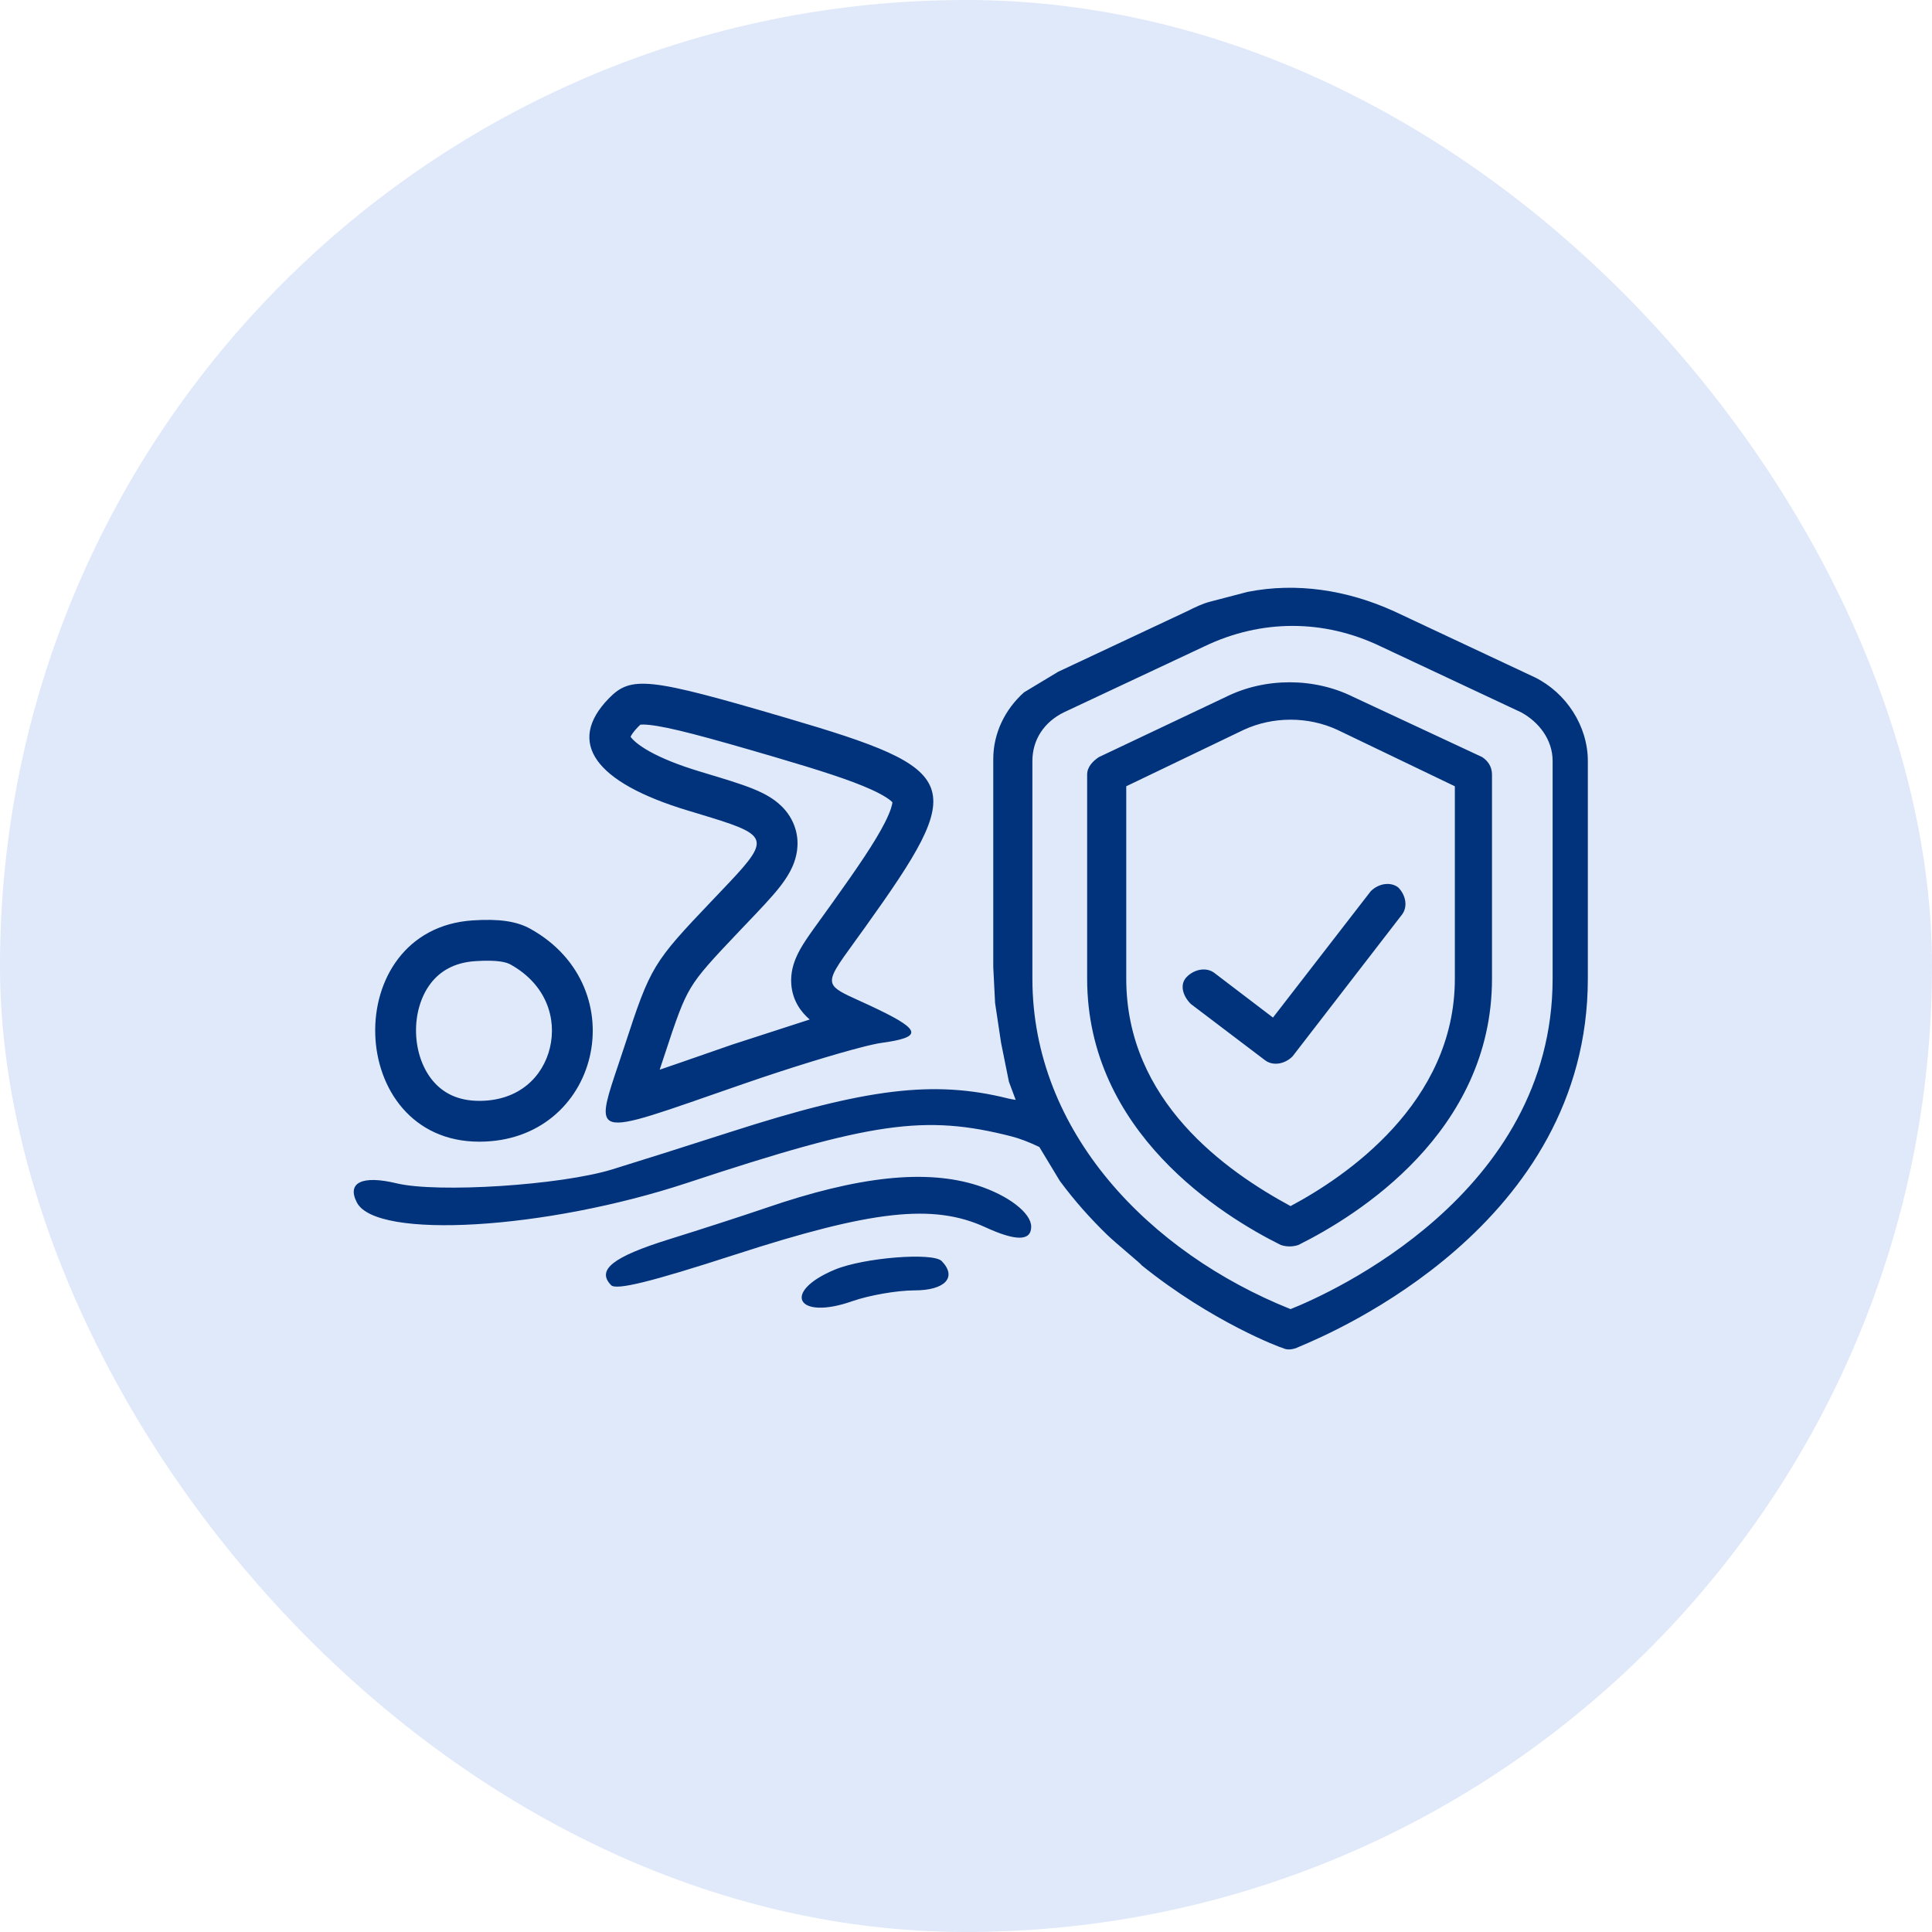<svg width="71" height="71" viewBox="0 0 71 71" fill="none" xmlns="http://www.w3.org/2000/svg">
<rect x="1" y="1" width="69" height="69" rx="34.5" fill="#E0E9FA"/>
<rect x="1" y="1" width="69" height="69" rx="34.5" stroke="#E0E9FA" stroke-width="2"/>
<path fill-rule="evenodd" clip-rule="evenodd" d="M37.633 25.443C36.938 26.064 36.502 26.94 36.502 27.895V29.252V35.538L36.569 36.862C36.571 36.87 36.621 37.205 36.673 37.551L36.673 37.553C36.729 37.927 36.786 38.314 36.789 38.323L37.077 39.752C37.159 39.976 37.241 40.2 37.326 40.42C37.228 40.405 37.133 40.39 37.042 40.367C34.323 39.688 31.846 39.988 26.829 41.604C25.307 42.094 23.358 42.711 22.498 42.975C20.598 43.558 16.077 43.849 14.567 43.485C13.308 43.182 12.736 43.461 13.116 44.193C13.826 45.562 20.058 45.19 25.265 43.467C32.035 41.228 33.987 40.948 37.174 41.762C37.475 41.839 37.824 41.974 38.195 42.151L38.946 43.395C39.486 44.128 40.08 44.79 40.692 45.383C40.855 45.541 41.18 45.818 41.458 46.056C41.739 46.295 41.972 46.495 41.942 46.488C44.544 48.59 47.088 49.538 47.139 49.538C47.283 49.609 47.427 49.609 47.643 49.538C47.647 49.533 47.691 49.515 47.77 49.481C48.978 48.972 58.352 45.018 58.352 35.966V27.966C58.352 26.681 57.561 25.466 56.411 24.895L51.236 22.466C49.511 21.681 47.643 21.395 45.846 21.752L44.48 22.109C44.193 22.181 43.905 22.323 43.618 22.466L38.889 24.686L37.633 25.443ZM57.058 35.966C57.058 43.895 48.864 47.538 47.427 48.109C42.252 46.038 37.94 41.609 37.94 35.966V27.966C37.94 27.181 38.371 26.538 39.09 26.181L44.264 23.752C46.349 22.752 48.649 22.752 50.733 23.752L55.908 26.181C56.555 26.538 57.058 27.181 57.058 27.966V35.966ZM54.471 27.823L49.727 25.609C48.289 24.895 46.493 24.895 45.055 25.609L40.383 27.823C40.168 27.966 39.952 28.18 39.952 28.466V35.966C39.952 41.609 44.911 44.681 47.068 45.752C47.283 45.823 47.499 45.823 47.715 45.752C49.871 44.681 54.83 41.609 54.83 35.966V28.466C54.83 28.18 54.686 27.966 54.471 27.823ZM47.427 44.323C49.44 43.252 53.465 40.538 53.465 35.966V28.895L49.152 26.823C48.074 26.323 46.78 26.323 45.702 26.823L41.389 28.895V35.966C41.389 40.466 45.055 43.038 47.427 44.323ZM44.624 35.752C44.337 35.538 43.906 35.609 43.618 35.895C43.331 36.181 43.474 36.609 43.762 36.895L46.493 38.966C46.781 39.181 47.212 39.109 47.499 38.823L51.524 33.609C51.74 33.324 51.668 32.895 51.38 32.609C51.093 32.395 50.662 32.466 50.374 32.752L46.781 37.395L44.624 35.752ZM22.953 38.435C23.91 35.511 23.984 35.388 26.185 33.078L26.344 32.911C26.514 32.733 26.67 32.57 26.811 32.419C27.531 31.654 27.88 31.221 27.797 30.902C27.713 30.581 27.191 30.374 26.17 30.058C25.965 29.994 25.74 29.926 25.495 29.852L25.272 29.785C21.844 28.749 20.808 27.282 22.367 25.673C23.19 24.823 23.828 24.893 28.911 26.387C35.415 28.299 35.591 28.772 31.781 34.092C31.646 34.28 31.522 34.451 31.409 34.607L31.409 34.608C30.785 35.467 30.503 35.856 30.589 36.13C30.66 36.356 30.983 36.504 31.575 36.773C31.662 36.812 31.754 36.854 31.853 36.9C31.901 36.922 31.951 36.945 32.002 36.969C32.077 37.004 32.15 37.039 32.219 37.072L32.275 37.099C33.877 37.872 33.87 38.123 32.391 38.326C32.308 38.337 32.198 38.358 32.066 38.388C31.954 38.413 31.826 38.443 31.685 38.48C30.687 38.734 28.999 39.253 27.395 39.807C26.965 39.956 26.566 40.094 26.199 40.222C23.709 41.091 22.642 41.462 22.348 41.137C22.128 40.893 22.342 40.258 22.716 39.147C22.789 38.928 22.869 38.691 22.953 38.435ZM23.445 26.716C23.488 26.672 23.517 26.645 23.534 26.63C23.578 26.626 23.681 26.621 23.878 26.642C24.612 26.723 25.891 27.063 28.488 27.826C30.13 28.309 31.259 28.67 32.018 29.015C32.555 29.259 32.742 29.425 32.797 29.483C32.789 29.561 32.747 29.781 32.517 30.233C32.16 30.937 31.525 31.873 30.561 33.218C30.445 33.38 30.331 33.538 30.223 33.688C29.98 34.023 29.764 34.321 29.609 34.556C29.546 34.652 29.479 34.758 29.415 34.871C29.36 34.968 29.308 35.069 29.263 35.174C29.166 35.397 29.047 35.748 29.079 36.171C29.127 36.793 29.454 37.207 29.756 37.466L26.906 38.389C26.456 38.544 26.048 38.687 25.677 38.816C25.123 39.009 24.65 39.174 24.243 39.311C24.285 39.184 24.33 39.048 24.378 38.902C24.872 37.393 25.08 36.81 25.387 36.301C25.697 35.786 26.135 35.305 27.271 34.113L27.441 33.935C27.915 33.439 28.343 32.99 28.637 32.619C28.769 32.452 28.917 32.248 29.039 32.018C29.07 31.959 29.1 31.898 29.127 31.836C29.266 31.517 29.391 31.039 29.241 30.496C29.136 30.118 28.932 29.835 28.725 29.631C28.638 29.545 28.549 29.472 28.468 29.413C28.202 29.218 27.906 29.081 27.655 28.981C27.213 28.803 26.612 28.622 25.943 28.421L25.706 28.349C24.915 28.11 24.315 27.861 23.881 27.621C23.437 27.374 23.244 27.177 23.175 27.078L23.173 27.076C23.2 27.018 23.27 26.897 23.445 26.716ZM20.209 38.508C20.465 37.44 20.086 36.182 18.761 35.445C18.633 35.373 18.33 35.264 17.471 35.321C16.671 35.373 16.158 35.708 15.826 36.142C15.47 36.608 15.269 37.264 15.29 37.967C15.311 38.669 15.55 39.309 15.931 39.747C16.285 40.156 16.813 40.456 17.614 40.456C19.077 40.456 19.954 39.567 20.209 38.508ZM17.614 41.956C22.027 41.956 23.384 36.301 19.491 34.134C18.989 33.855 18.342 33.76 17.373 33.824C12.44 34.147 12.672 41.956 17.614 41.956ZM35.931 43.566C37.055 43.929 37.896 44.576 37.896 45.079C37.896 45.612 37.34 45.62 36.212 45.101C34.304 44.224 32.066 44.468 27.013 46.107C23.912 47.112 22.645 47.424 22.456 47.228C21.913 46.667 22.52 46.188 24.591 45.543C25.756 45.181 27.358 44.661 28.152 44.389C31.554 43.221 34.042 42.958 35.931 43.566ZM33.608 47.421C34.733 47.421 35.182 46.938 34.608 46.345C34.288 46.014 31.734 46.218 30.678 46.659C28.705 47.484 29.285 48.534 31.318 47.819C31.94 47.6 32.97 47.421 33.608 47.421Z" fill="#00337B"/>
</svg>
